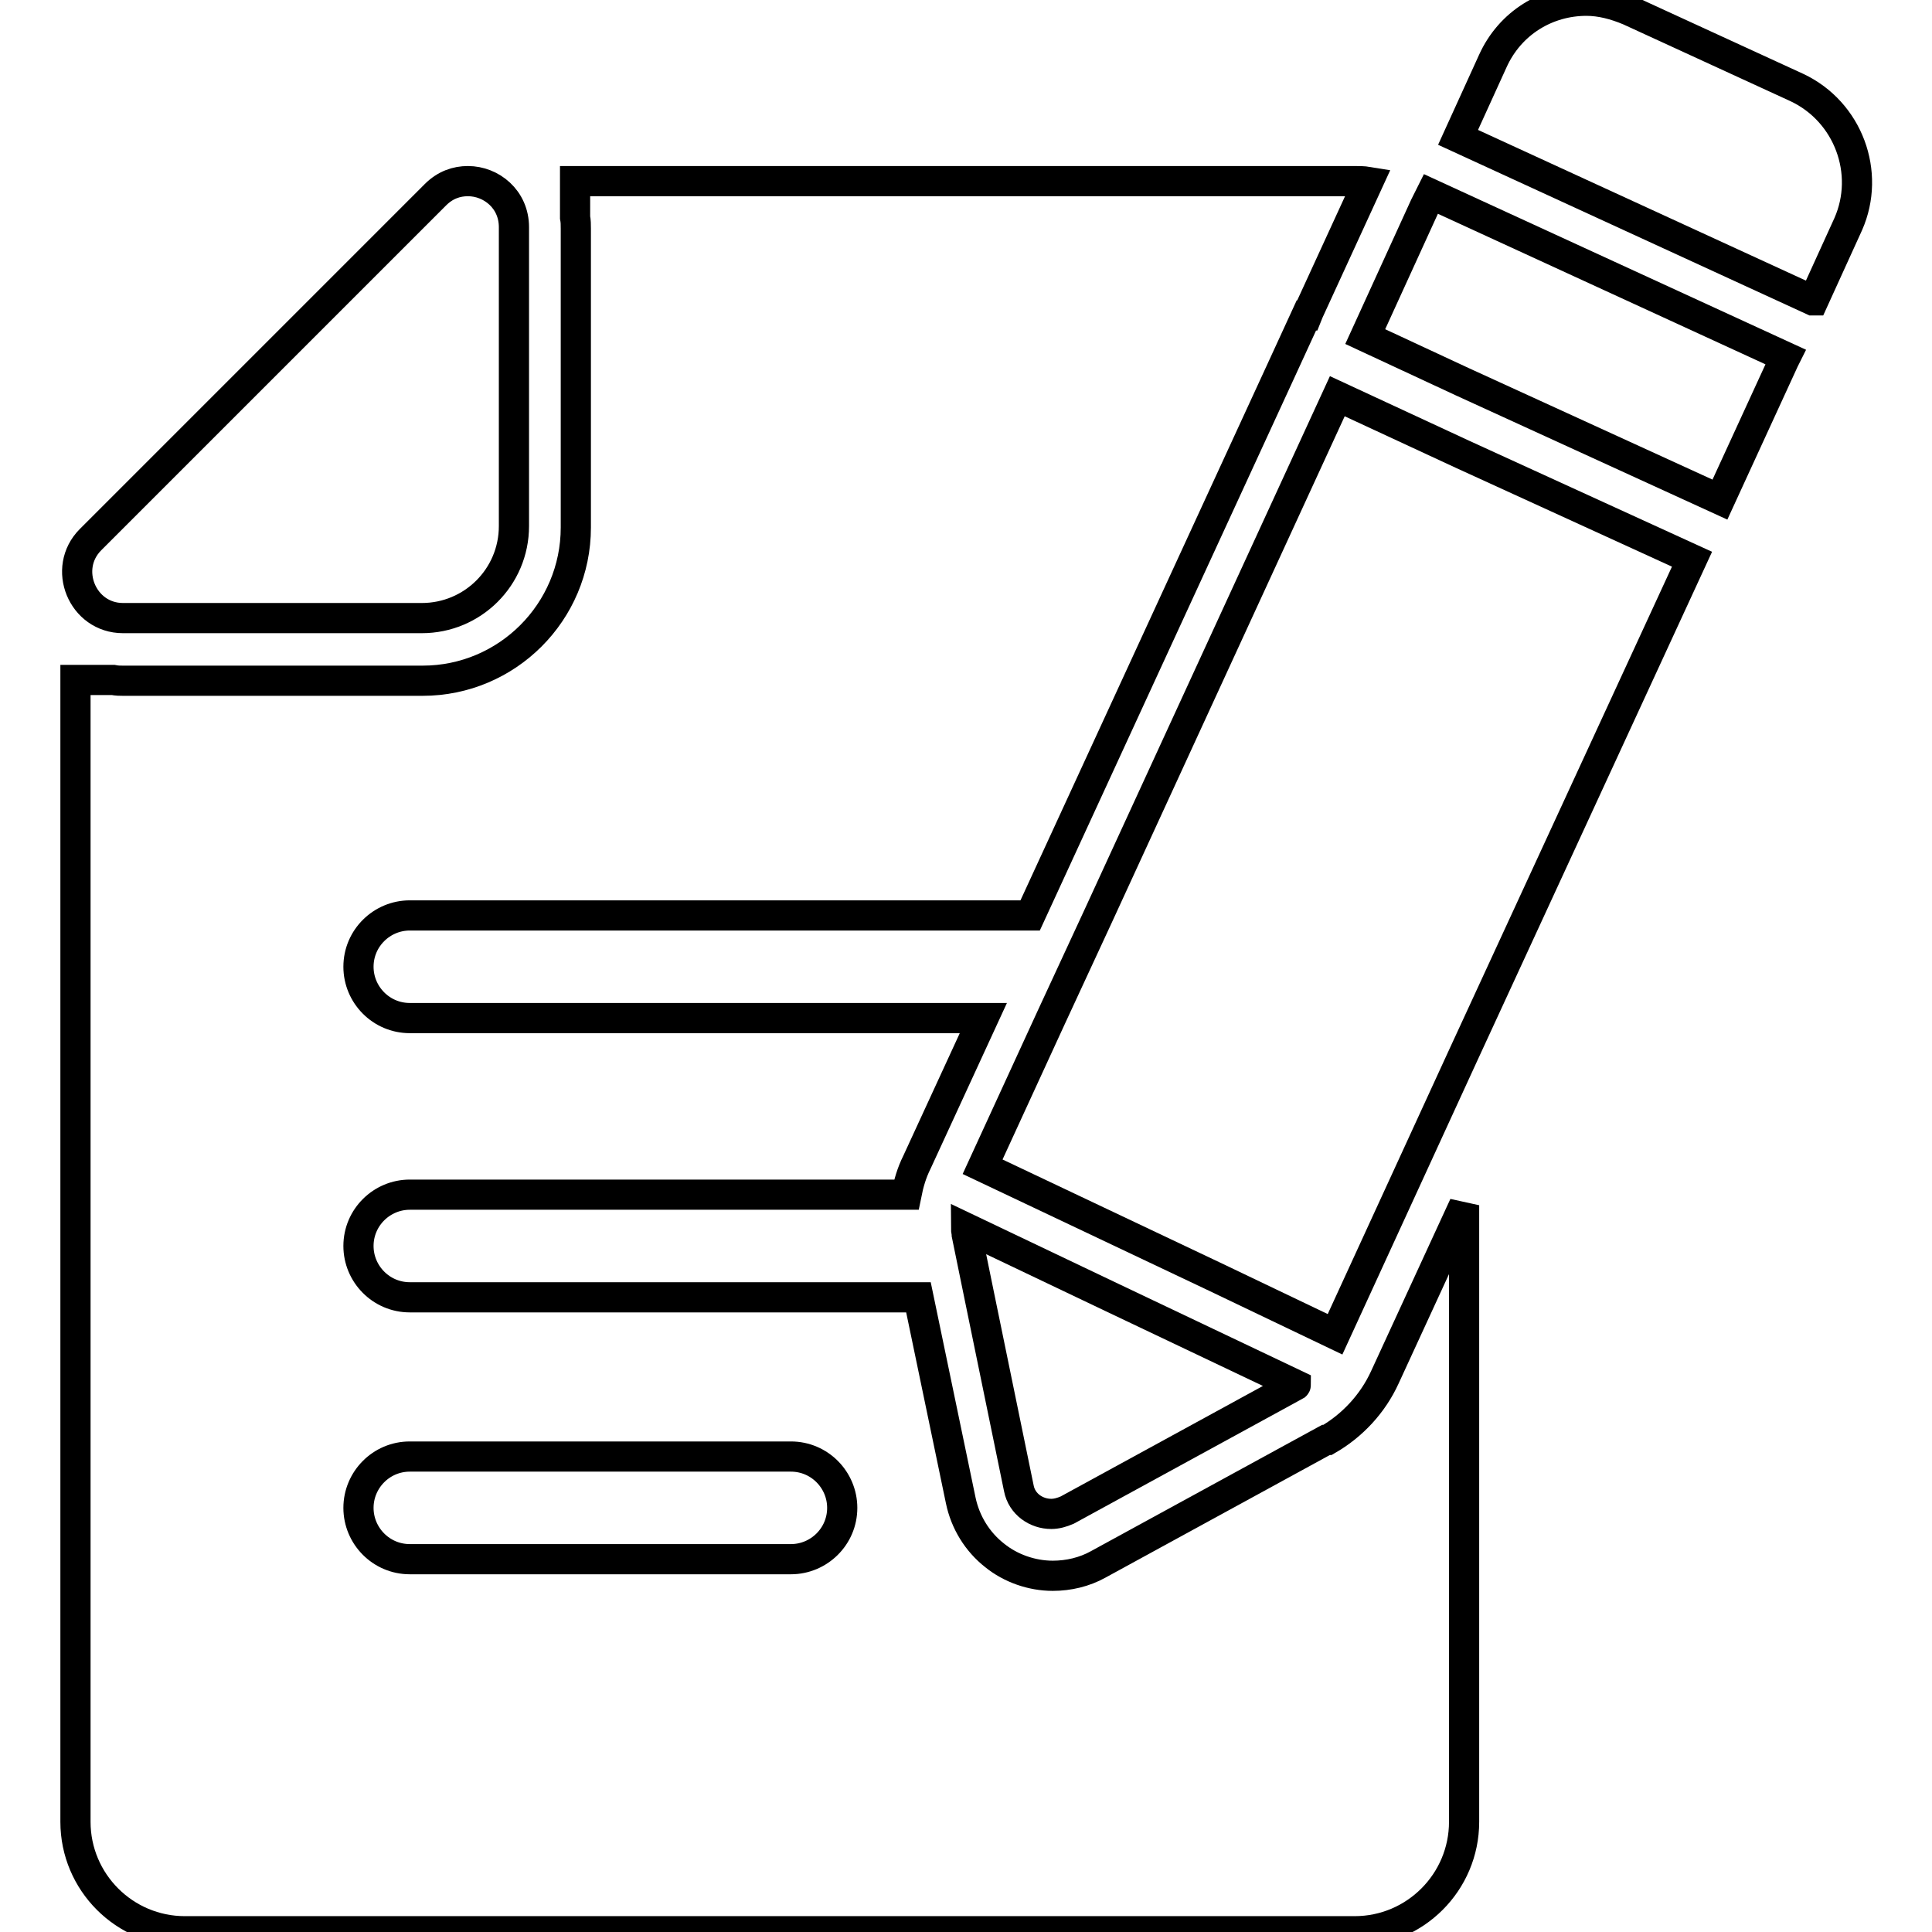 <?xml version="1.0" encoding="utf-8"?>
<!-- Svg Vector Icons : http://www.onlinewebfonts.com/icon -->
<!DOCTYPE svg PUBLIC "-//W3C//DTD SVG 1.1//EN" "http://www.w3.org/Graphics/SVG/1.1/DTD/svg11.dtd">
<svg version="1.1" xmlns="http://www.w3.org/2000/svg" xmlns:xlink="http://www.w3.org/1999/xlink" x="0px" y="0px" viewBox="0 0 256 256" enable-background="new 0 0 256 256" xml:space="preserve">
<g><g><g><path stroke-width="4" fill-opacity="0" stroke="#000000"  d="M10,241.4c0,8,6.5,14.5,14.5,14.5h77.5h77.5c8,0,14.5-6.5,14.5-14.5v-81.7l-10.5,22.8c-1.6,3.5-4.3,6.4-7.6,8.3l-0.1,0l-0.1,0l-30.2,16.5c-1.8,1-3.9,1.5-6,1.5c-2.8,0-5.6-1-7.7-2.7c-2.3-1.8-3.9-4.4-4.5-7.3l-5.6-26.9H54.3c-3.8,0-6.8-3.1-6.8-6.8c0-3.8,3.1-6.8,6.8-6.8h65.8c0.3-1.5,0.7-2.9,1.4-4.3l8.8-19.1H54.3c-3.8,0-6.8-3.1-6.8-6.8c0-3.8,3.1-6.8,6.8-6.8h82.2l33.2-72.1l3.4-7.4l0.1,0l0.2-0.5l7.9-17.2c-0.6-0.1-1.3-0.1-1.9-0.1h-77.4H76.2v4.8c0.1,0.5,0.1,1,0.1,1.5v39.6c0,11.2-9.1,20.3-20.3,20.3H16.3c-0.4,0-0.8,0-1.3-0.1h-5V241.4L10,241.4z M54.3,193h50.5c3.8,0,6.8,3.1,6.8,6.8c0,3.8-3.1,6.8-6.8,6.8H54.3c-3.8,0-6.8-3.1-6.8-6.8C47.5,196.1,50.5,193,54.3,193z"/><path stroke-width="4" fill-opacity="0" stroke="#000000"  d="M55.9,81.9c6.7,0,12.2-5.4,12.2-12.2V30.1c0-3.7-3-6.1-6.1-6.1c-1.5,0-3,0.5-4.3,1.8L12,71.5c-3.8,3.8-1.1,10.4,4.3,10.4H55.9z"/><path stroke-width="4" fill-opacity="0" stroke="#000000"  d="M238.1,11.6L215.9,1.4c-1.9-0.8-3.8-1.3-5.7-1.3c-5.2,0-10.1,2.9-12.4,8l-4.6,10.1l47,21.6l0.1,0l4.6-10.1C247.9,22.9,244.9,14.8,238.1,11.6z"/><path stroke-width="4" fill-opacity="0" stroke="#000000"  d="M236.4 47.7L236.6 47.3 189.6 25.7 189.4 26.1 188.8 27.3 180.9 44.6 193.8 50.6 227.9 66.2 z"/><path stroke-width="4" fill-opacity="0" stroke="#000000"  d="M193.8 140L224.2 74.1 193.8 60.2 177.2 52.5 145.6 121.2 139.3 134.8 130.2 154.6 137.8 158.2 160.8 169.1 176.9 176.8 z"/><path stroke-width="4" fill-opacity="0" stroke="#000000"  d="M128,162.7c0,0.3,0.1,0.6,0.1,0.9l1.7,8.3l5.2,25.3c0.4,2.1,2.3,3.4,4.3,3.4c0.7,0,1.4-0.2,2.1-0.5l30.2-16.5c0.1,0,0.1-0.1,0.1-0.1l-24.4-11.6L128,162.7z"/></g><g></g><g></g><g></g><g></g><g></g><g></g><g></g><g></g><g></g><g></g><g></g><g></g><g></g><g></g><g></g></g></g>
</svg>